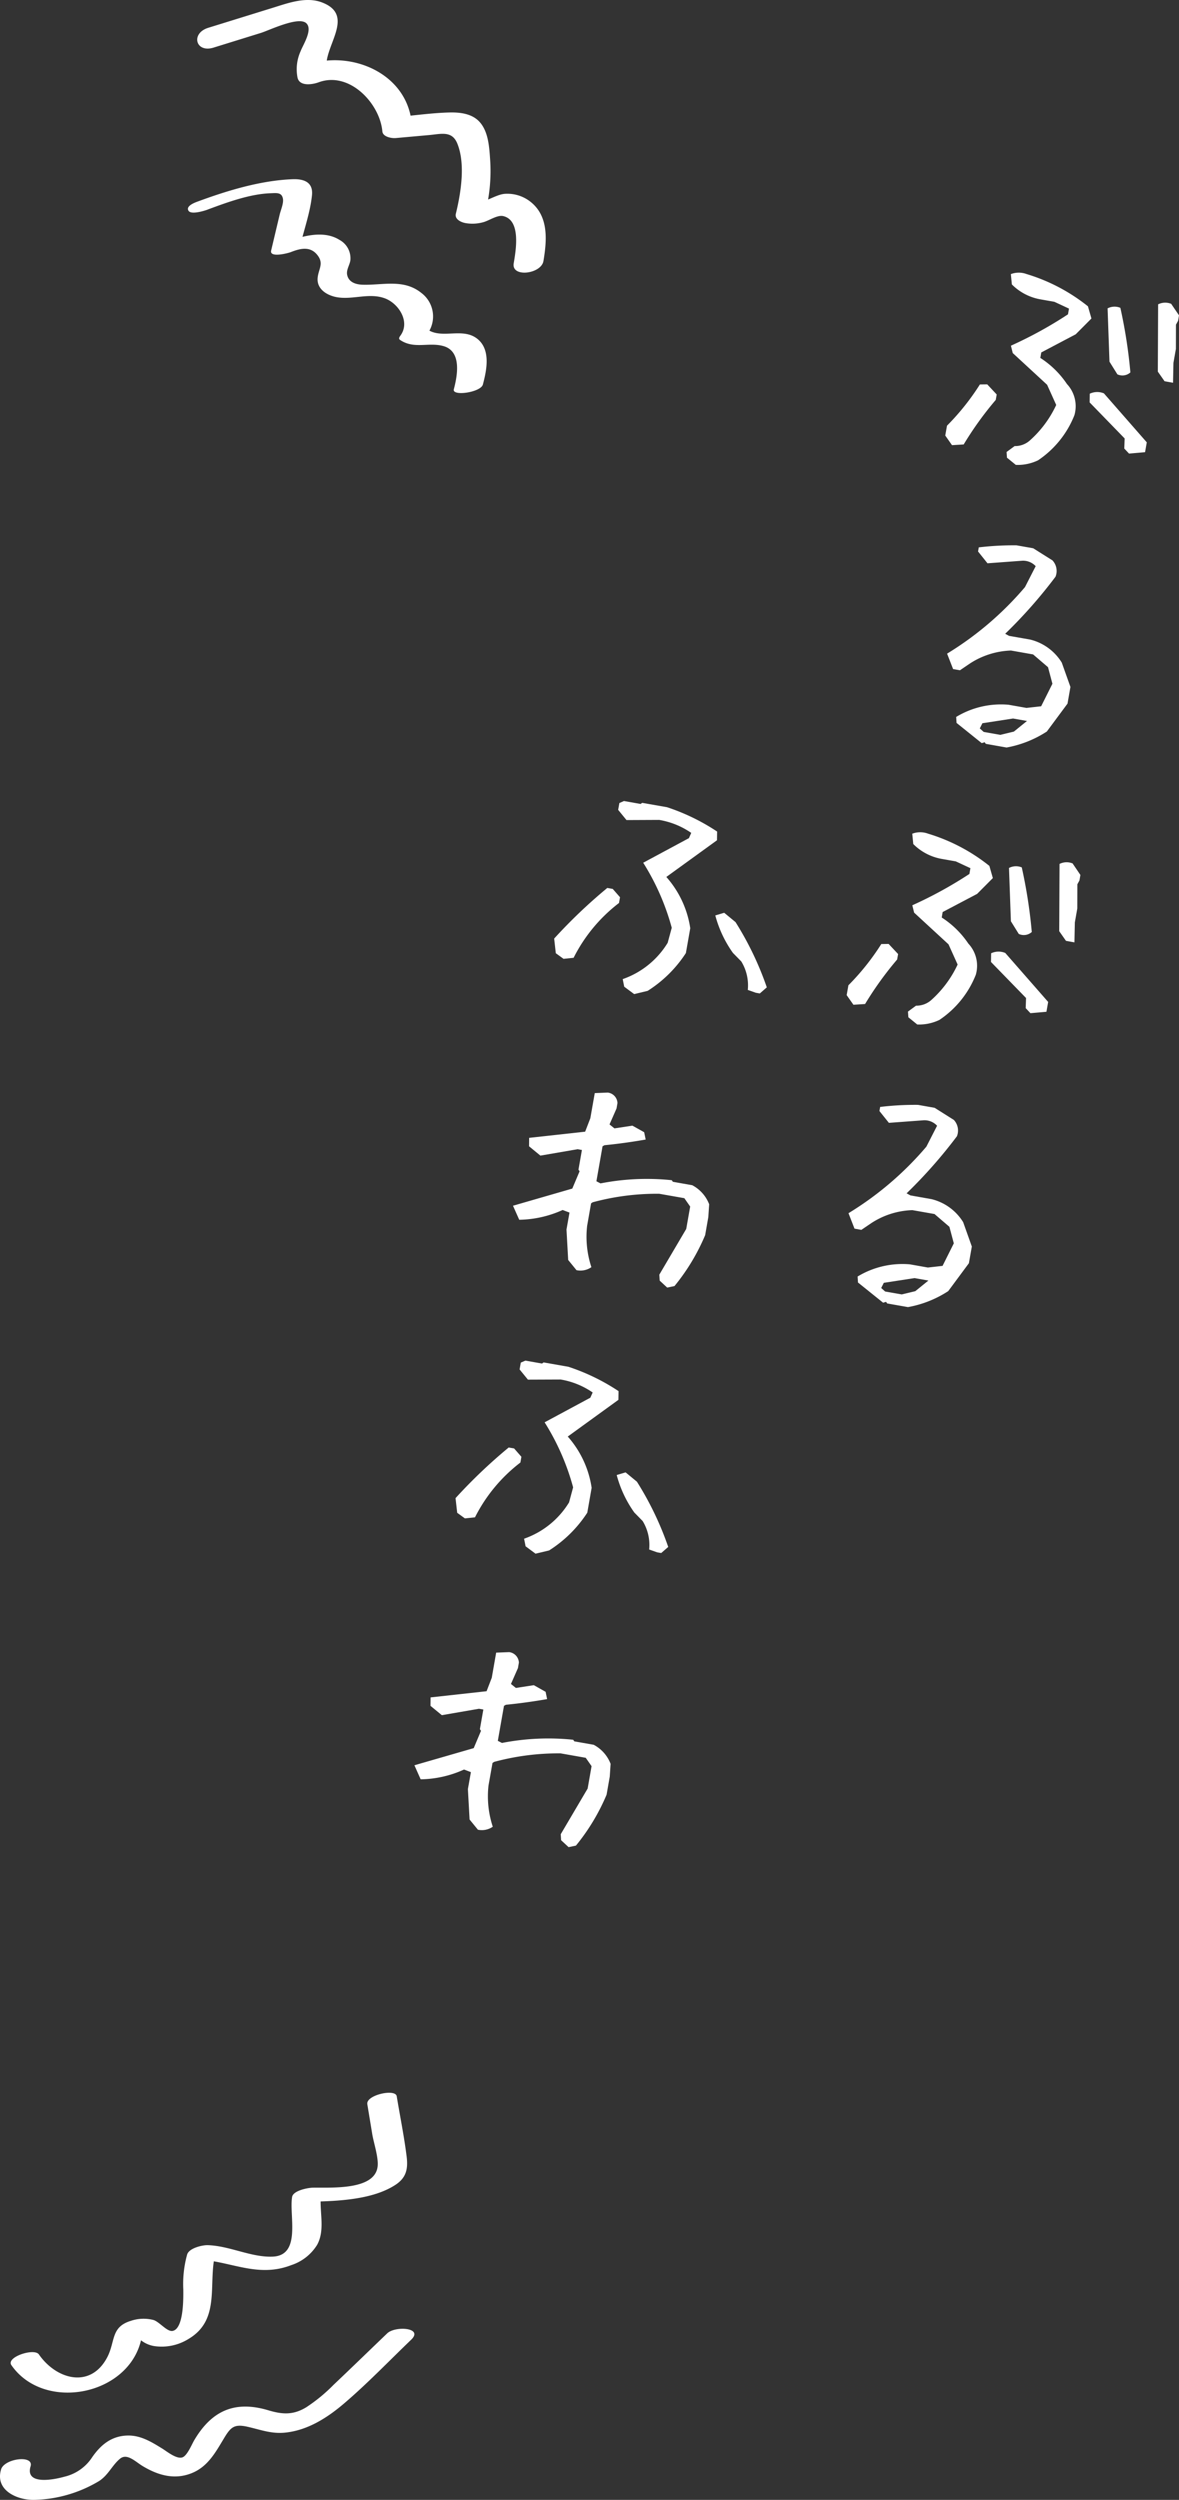 <svg xmlns="http://www.w3.org/2000/svg" width="235.381" height="498.701" viewBox="0 0 235.381 498.701"><rect x="0" y="0" width="235.381" height="498.701" fill="#333333" stroke="none"/><g transform="translate(0 -26.074)"><g transform="translate(169.033 80.469)"><path d="M407.523,356.614l-1.348-1.923.348-1.963a48.144,48.144,0,0,0,6.566-8.226l1.465-.02,1.891,2.02-.19,1.085a66.939,66.939,0,0,0-6.4,8.882Zm12.74,3.935-1.769-1.437-.077-1.138,1.607-1.178a4.43,4.43,0,0,0,3.069-1.146,21.792,21.792,0,0,0,5.235-7.056l-1.818-4.028-6.862-6.328-.364-1.47a82.063,82.063,0,0,0,11.392-6.255l.2-1.142-2.915-1.356-2.777-.49a10.649,10.649,0,0,1-5.712-2.976l-.2-2.06a4.473,4.473,0,0,1,3.146-.008,36.343,36.343,0,0,1,12.242,6.433l.7,2.429-3.142,3.154-6.874,3.619-.19,1.093a18.351,18.351,0,0,1,5.315,5.206,6.492,6.492,0,0,1,1.49,6.222,19.456,19.456,0,0,1-7.263,9A9.406,9.406,0,0,1,420.263,360.549Zm22.6-2.255-.947-1.008.073-2.012L435,348.084l.024-1.737a3.489,3.489,0,0,1,2.826-.069l8.558,9.773-.344,1.964Zm-2.328-15.813-1.575-2.526-.377-10.631a3.006,3.006,0,0,1,2.551-.109,100.834,100.834,0,0,1,2,12.886A2.375,2.375,0,0,1,440.533,342.482Zm9.425,1.381-1.348-1.919.061-13.424a3.171,3.171,0,0,1,2.607-.1l1.563,2.3-.19,1.089-.421.769-.012,4.834-.49,2.781-.081,3.971Z" transform="translate(-386.492 -322.202)" fill="#fff"/><path d="M413.176,375.1l-5.024-4.032-.073-1.194a17.279,17.279,0,0,1,10.441-2.433l3.591.635,2.931-.328,2.251-4.494-.878-3.3-2.98-2.55-4.413-.777a16,16,0,0,0-8.218,2.6l-1.976,1.34-1.364-.239-1.2-3.081a64.218,64.218,0,0,0,15.55-13.274l2.138-4.174a3.443,3.443,0,0,0-2.676-1.089l-6.947.514-1.883-2.356.142-.818a58.439,58.439,0,0,1,7.546-.409l3.324.587,3.842,2.417a3.086,3.086,0,0,1,.611,3.255,96.5,96.5,0,0,1-10.048,11.384l.773.417,4.2.737a10.267,10.267,0,0,1,6.323,4.6l1.729,4.854-.583,3.328-4.129,5.566a21.892,21.892,0,0,1-8.04,3.19l-4.145-.733-.223-.32Zm6.421-2.3,2.619-2.121-2.781-.49-6.121.943-.522,1.032.781.7,3.323.587Z" transform="translate(-386.215 -281.248)" fill="#fff"/><path d="M402.661,384.189l-1.348-1.923.348-1.963a48.325,48.325,0,0,0,6.566-8.226l1.461-.024,1.895,2.02-.194,1.089a67.516,67.516,0,0,0-6.4,8.878Zm12.74,3.935-1.769-1.437-.081-1.138,1.611-1.178a4.431,4.431,0,0,0,3.069-1.146,21.91,21.91,0,0,0,5.235-7.06l-1.818-4.028-6.866-6.323-.365-1.47a82.688,82.688,0,0,0,11.4-6.251l.2-1.15-2.915-1.356-2.781-.49a10.629,10.629,0,0,1-5.712-2.972l-.2-2.061a4.483,4.483,0,0,1,3.15-.008,36.392,36.392,0,0,1,12.246,6.433l.692,2.429-3.142,3.154-6.878,3.619-.186,1.093a18.351,18.351,0,0,1,5.315,5.206,6.468,6.468,0,0,1,1.486,6.222,19.43,19.43,0,0,1-7.263,9A9.367,9.367,0,0,1,415.4,388.124Zm22.6-2.255-.947-1.012.073-2.012-7-7.19.028-1.737a3.481,3.481,0,0,1,2.822-.065l8.562,9.773-.344,1.963Zm-2.332-15.813L434.1,367.53,433.72,356.9a3.006,3.006,0,0,1,2.551-.113,101.134,101.134,0,0,1,2,12.886A2.38,2.38,0,0,1,435.667,370.057Zm9.428,1.381-1.348-1.923.061-13.42a3.155,3.155,0,0,1,2.607-.1l1.558,2.3-.186,1.089-.421.773-.012,4.83-.49,2.781-.081,3.975Z" transform="translate(-401.313 -238.144)" fill="#fff"/><path d="M408.314,402.676l-5.02-4.032-.073-1.194a17.28,17.28,0,0,1,10.433-2.429l3.595.636,2.931-.328,2.247-4.494-.879-3.3-2.975-2.55-4.417-.777a15.879,15.879,0,0,0-8.214,2.6l-1.976,1.336L402.6,387.9l-1.2-3.081a64.289,64.289,0,0,0,15.55-13.275l2.138-4.174a3.426,3.426,0,0,0-2.672-1.089l-6.951.514-1.887-2.356.142-.818a58.534,58.534,0,0,1,7.554-.413l3.324.587,3.838,2.421a3.092,3.092,0,0,1,.611,3.255A97.143,97.143,0,0,1,413,380.856l.773.417,4.2.741a10.276,10.276,0,0,1,6.323,4.6l1.729,4.858-.587,3.324-4.125,5.567a21.753,21.753,0,0,1-8.04,3.19l-4.146-.729-.223-.32Zm6.421-2.3,2.619-2.121-2.777-.49-6.125.943-.522,1.032.781.7,3.323.583Z" transform="translate(-401.036 -197.193)" fill="#fff"/></g><g transform="translate(82.732 185.866)"><path d="M386.7,380.33l-1.542-1.117-.328-2.923a103.8,103.8,0,0,1,10.607-10.1l1.085.194,1.453,1.66-.2,1.146a31.662,31.662,0,0,0-9.064,10.935Zm14.1,7.036-1.984-1.474-.3-1.514a17.093,17.093,0,0,0,8.975-7.242l.814-3a47.685,47.685,0,0,0-5.7-12.975l9.129-4.907.462-1.045a15.829,15.829,0,0,0-6.4-2.591l-6.526.032-1.664-2.036.243-1.364.911-.4,3.324.587.32-.223,4.959.87a41.517,41.517,0,0,1,10,4.858l-.028,1.737-10.113,7.319A19.8,19.8,0,0,1,412,374.225l-.874,4.955a25.058,25.058,0,0,1-7.627,7.538Zm24.274-.271-1.587-.563a9.133,9.133,0,0,0-1.3-5.68l-1.668-1.7A23.059,23.059,0,0,1,417,371.674l1.777-.53,2.259,1.862a62.575,62.575,0,0,1,6.247,13.015l-1.4,1.219Z" transform="translate(-356.925 -348.846)" fill="#fff"/><path d="M413.579,402.117l-1.494-1.388-.073-1.19,5.372-9.117.789-4.465-1.166-1.672-5.016-.883a49.163,49.163,0,0,0-13.283,1.7l-.324.223L397.6,389.8a19.3,19.3,0,0,0,.85,8.246,3.843,3.843,0,0,1-2.975.6l-1.66-2.036-.336-6.073.6-3.38-1.368-.518a21.818,21.818,0,0,1-8.667,1.951l-1.247-2.8,11.841-3.421,1.457-3.453-.227-.32.692-3.927-.874-.154-7.417,1.279-2.263-1.858.016-1.688,11.182-1.231,1.036-2.684.883-5.012,2.6-.105a2.208,2.208,0,0,1,1.935,2.085l-.19,1.089-1.4,3.182.984.789,3.583-.547,2.352,1.312.3,1.462q-4.172.729-8.234,1.133l-.376.214-1.227,6.975.822.425a48.056,48.056,0,0,1,14.222-.636l.223.316,3.87.684a7.267,7.267,0,0,1,3.376,3.8l-.17,2.558-.631,3.6a41.175,41.175,0,0,1-6.121,10.157Z" transform="translate(-363.113 -305.051)" fill="#fff"/><path d="M381.833,407.9l-1.538-1.117-.332-2.923a104.208,104.208,0,0,1,10.611-10.1l1.085.19,1.453,1.66-.2,1.146a31.72,31.72,0,0,0-9.068,10.935Zm14.1,7.04-1.984-1.474-.3-1.514a17.107,17.107,0,0,0,8.979-7.242l.81-3a47.618,47.618,0,0,0-5.692-12.975l9.129-4.911.466-1.04a15.837,15.837,0,0,0-6.4-2.591l-6.526.028-1.664-2.036.239-1.36.915-.4,3.324.587.32-.227,4.959.874a41.429,41.429,0,0,1,10,4.854l-.028,1.737-10.113,7.323a19.774,19.774,0,0,1,4.769,10.226l-.87,4.963a25.093,25.093,0,0,1-7.627,7.534Zm24.274-.271-1.587-.563a9.16,9.16,0,0,0-1.3-5.68l-1.668-1.7a23,23,0,0,1-3.514-7.477l1.777-.53,2.259,1.862a62.485,62.485,0,0,1,6.251,13.015l-1.4,1.214Z" transform="translate(-371.749 -264.788)" fill="#fff"/><path d="M408.717,429.688l-1.494-1.385-.073-1.194L412.523,418l.785-4.469-1.166-1.668-5.012-.883a49.152,49.152,0,0,0-13.283,1.7l-.32.223-.794,4.469a19.347,19.347,0,0,0,.85,8.242,3.832,3.832,0,0,1-2.967.6l-1.664-2.036-.336-6.073.6-3.38-1.368-.522a21.718,21.718,0,0,1-8.663,1.955l-1.247-2.805,11.841-3.417,1.453-3.453-.223-.324.692-3.923-.874-.154-7.417,1.279-2.263-1.862.016-1.684,11.182-1.231,1.036-2.684.878-5.016,2.607-.1a2.208,2.208,0,0,1,1.931,2.085l-.186,1.089-1.4,3.178.984.793,3.583-.551,2.352,1.32.3,1.457q-4.172.729-8.234,1.13l-.376.215-1.231,6.979.826.425a48.161,48.161,0,0,1,14.218-.64l.227.32,3.87.684a7.252,7.252,0,0,1,3.376,3.8l-.17,2.559-.631,3.595a41.363,41.363,0,0,1-6.121,10.161Z" transform="translate(-377.934 -220.993)" fill="#fff"/></g><path d="M361.642,343.542c3.878-1.437,8.441-3.125,12.619-3.263,1.1-.036,2.178-.219,2.421,1.077.174.923-.433,2.271-.652,3.2l-1.7,7.161c-.36,1.514,3.421.51,3.947.3,1.967-.773,3.963-1.223,5.388.729,1.186,1.623.117,2.684-.049,4.4-.231,2.376,2.085,3.644,4.129,3.919,3.1.417,6.19-.931,9.238.162,2.781,1,5.174,4.664,3.17,7.441-.174.243-.457.623-.085.874,2.83,1.907,5.684.385,8.663,1.231,3.692,1.044,2.789,5.9,2.069,8.627-.377,1.429,5.384.62,5.805-.967.737-2.785,1.567-6.753-.923-8.951-2.943-2.6-7.157-.016-10.1-2l-.081.874a5.868,5.868,0,0,0-1.2-8.2c-3.538-2.834-7.68-1.5-11.72-1.627-1.283-.04-2.753-.453-3.069-1.939-.223-1.036.506-1.967.64-2.951a4.18,4.18,0,0,0-2.186-4.057c-3.5-2.19-8.3-.494-11.777.87l3.947.3c.777-3.271,2.016-6.736,2.348-10.08.259-2.587-1.583-3.275-3.866-3.19-6.417.247-13.084,2.283-19.063,4.494-.66.247-2.316.911-1.708,1.818.551.818,3.2-.028,3.8-.247Z" transform="translate(-320.198 -275.657)" fill="#fff"/><path d="M420.173,434.033l.988,5.991c.3,1.805,1.3,4.708,1.065,6.522-.615,4.737-9.34,4.1-12.943,4.166-.919.012-3.907.555-4.121,1.854-.615,3.72,1.886,11.663-3.878,11.9-4.283.178-8.59-2.154-12.954-2.287-1.077-.036-3.72.575-4.121,1.854a22.034,22.034,0,0,0-.769,7c0,1.21.186,7.833-2.141,8.255-1.105.2-2.623-1.81-3.8-2.178a7.95,7.95,0,0,0-4.558.174c-4.032,1.243-3.04,4.133-4.7,7.287-3.328,6.3-10.141,4.437-13.635-.6-.923-1.328-6.607.53-5.49,2.142,6.51,9.384,23.48,6.1,25.93-5.182a7.119,7.119,0,0,0,.231-1.619l-1.417.931.733.567a5.778,5.778,0,0,0,3.105,1.51,10.131,10.131,0,0,0,6.789-1.437c6.753-4,3.607-11.562,5.546-17.736l-4.117,1.854c6.777.21,12.222,3.805,19.06,1.166a9.544,9.544,0,0,0,5.2-4.085c1.72-3.194.251-6.987.814-10.4l-4.117,1.858c5.813-.1,13.849-.089,18.91-3.388,2.19-1.429,2.554-3.206,2.239-5.7-.5-4-1.316-8-1.975-11.979-.259-1.571-6.166-.243-5.866,1.571Z" transform="translate(-346.844 11.783)" fill="#fff"/><path d="M361.436,338.138l9.429-2.923c1.656-.51,7.534-3.388,9.084-1.939,1.356,1.271-.656,4.307-1.138,5.587a8.706,8.706,0,0,0-.611,5.283c.429,1.818,3.065,1.34,4.222.911,6.125-2.251,12.206,4.19,12.712,9.8.1,1.1,1.85,1.4,2.664,1.328l6.672-.6c2.368-.211,4.546-.919,5.615,1.664,1.676,4.069.725,9.914-.279,14.031-.275,1.138,1.105,1.729,1.947,1.87a8.061,8.061,0,0,0,3.49-.17c1.239-.328,2.83-1.506,4.032-1.227,3.607.842,2.49,6.975,2.081,9.424-.486,2.9,5.506,2.129,5.939-.466.692-4.154,1.085-8.975-2.652-11.866a7.447,7.447,0,0,0-4.939-1.542c-1.89.065-4.178,1.935-5.906,1.644l1.947,1.866a33.376,33.376,0,0,0,.907-10.295c-.174-2.518-.336-5.668-2.17-7.619-1.51-1.607-3.874-1.87-5.959-1.818-3.392.085-6.809.571-10.186.875L401,353.291c-.923-10.19-12.4-14.841-21.156-11.627l4.222.911c-1.028-4.36,6.024-10.821-1.032-13.465-3.154-1.178-6.676.125-9.692,1.061l-12.967,4.016c-3.546,1.1-2.542,5.064,1.061,3.951Z" transform="translate(-318.797 -302.568)" fill="#fff"/><path d="M348.66,471.461c-1.247,4.13,3.154,6.113,6.57,6.065a26.305,26.305,0,0,0,13.007-3.765c1.846-1.2,2.6-3.158,4.174-4.449,1.417-1.166,3.081.62,4.562,1.5,3.024,1.806,6.283,2.753,9.7,1.4,3.227-1.271,4.769-4.109,6.461-6.923,1.34-2.223,2.012-2.959,4.712-2.352,2.607.583,4.736,1.441,7.461,1.178,4.538-.441,8.481-2.959,11.866-5.854,4.656-3.975,8.943-8.453,13.359-12.687,2.534-2.433-3.194-2.793-4.785-1.267-3.579,3.429-7.133,6.882-10.732,10.291a32.894,32.894,0,0,1-5.445,4.465c-2.607,1.575-4.749,1.429-7.586.583-6.728-2-11.319.134-14.781,6.012-.462.789-1.377,3.032-2.32,3.38-1.17.433-3.129-1.182-4.061-1.757-2.206-1.356-4.364-2.692-7.044-2.587-3.1.121-5.182,1.834-6.894,4.267a9.1,9.1,0,0,1-5.611,3.951c-2.125.6-7.866,1.712-6.724-2.077.7-2.34-5.234-1.579-5.894.619Z" transform="translate(-348.444 47.249)" fill="#fff"/></g></svg>